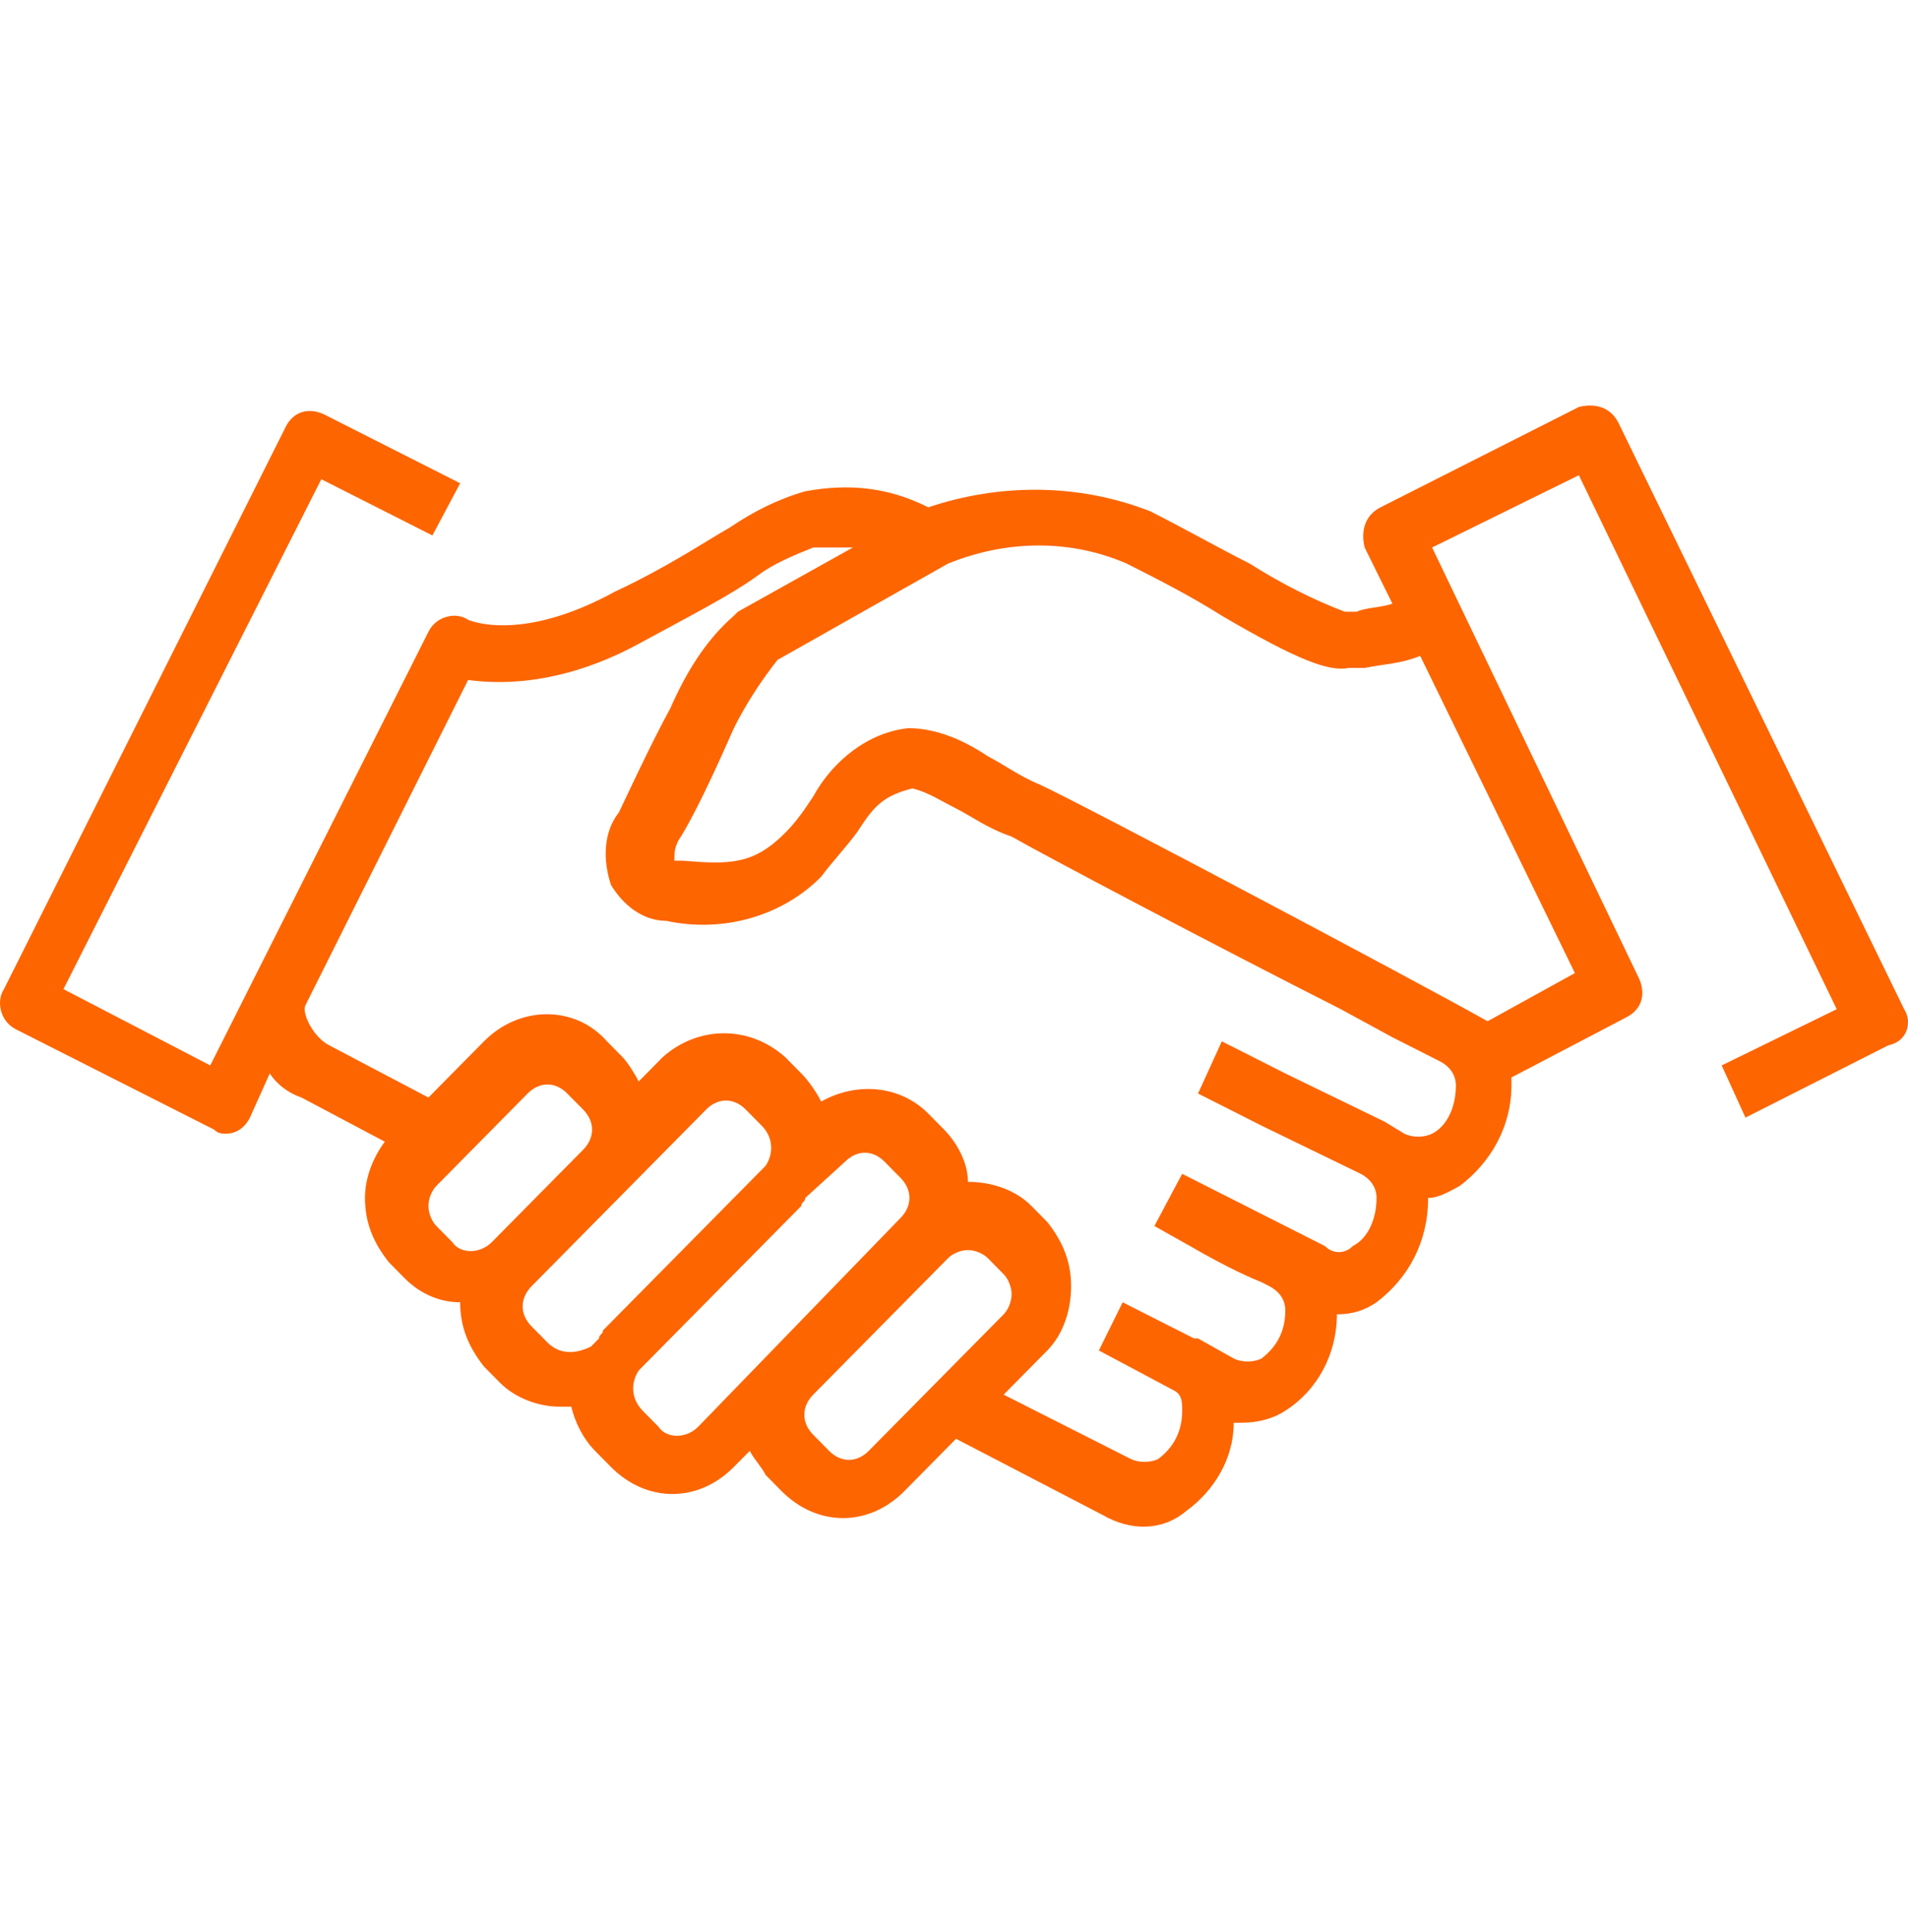 <?xml version="1.0" encoding="UTF-8"?>
<svg xmlns="http://www.w3.org/2000/svg" width="80" height="81" viewBox="0 0 80 81" fill="none">
  <path d="M79.839 42.307L67.864 17.734C67.531 17.061 66.865 16.892 66.2 17.061L57.884 21.268C57.218 21.605 57.052 22.278 57.218 22.952L58.383 25.308C57.883 25.476 57.218 25.476 56.886 25.645H56.386C55.056 25.14 53.725 24.466 52.395 23.625C51.064 22.952 49.567 22.11 48.236 21.437C45.242 20.259 41.916 20.259 38.922 21.268C37.258 20.427 35.595 20.259 33.765 20.595C32.601 20.932 31.603 21.437 30.605 22.11C29.441 22.783 27.944 23.793 25.782 24.803C21.79 26.991 19.627 25.981 19.627 25.981C19.128 25.645 18.297 25.813 17.964 26.486L8.816 44.664L2.661 41.466L13.473 20.09L18.13 22.447L19.294 20.259L13.639 17.397C12.974 17.061 12.309 17.229 11.976 17.902L0.166 41.466C-0.166 41.971 -1.50695e-05 42.812 0.665 43.149L8.982 47.357C9.148 47.525 9.315 47.525 9.481 47.525C9.98 47.525 10.313 47.188 10.479 46.852L11.311 45C11.643 45.505 12.142 45.842 12.641 46.01L16.134 47.861C15.635 48.535 15.303 49.376 15.303 50.218C15.303 51.228 15.635 52.069 16.301 52.911L16.966 53.584C17.631 54.257 18.463 54.594 19.294 54.594C19.294 55.604 19.627 56.445 20.293 57.287L20.958 57.96C21.623 58.633 22.621 58.97 23.453 58.97H23.952C24.118 59.643 24.451 60.316 24.95 60.821L25.615 61.495C27.112 63.009 29.274 63.009 30.771 61.495L31.437 60.821C31.603 61.158 31.936 61.495 32.102 61.831L32.767 62.505C34.264 64.019 36.427 64.019 37.924 62.505L40.086 60.316L46.24 63.514C47.405 64.188 48.735 64.188 49.733 63.346C50.898 62.505 51.729 61.158 51.729 59.643H52.062C52.727 59.643 53.393 59.475 53.892 59.138C55.222 58.297 56.054 56.782 56.054 55.099C56.719 55.099 57.218 54.931 57.717 54.594C59.048 53.584 59.88 52.069 59.88 50.218C60.379 50.218 60.877 49.881 61.21 49.713C62.541 48.703 63.373 47.188 63.373 45.505C63.373 45.337 63.373 45.337 63.373 45.169L68.196 42.644C68.862 42.307 69.028 41.634 68.695 40.961L60.046 22.952L66.2 19.922L77.012 42.307L72.188 44.664L73.186 46.852L79.174 43.822C80.006 43.654 80.172 42.812 79.839 42.307ZM18.297 51.396C18.13 51.228 17.964 50.891 17.964 50.554C17.964 50.218 18.13 49.881 18.297 49.713L22.122 45.842C22.621 45.337 23.287 45.337 23.785 45.842L24.451 46.515C24.95 47.02 24.95 47.693 24.451 48.198L20.625 52.069C20.126 52.574 19.294 52.574 18.962 52.069L18.297 51.396ZM22.954 56.277L22.288 55.604C21.79 55.099 21.79 54.426 22.288 53.921L29.607 46.515C30.106 46.01 30.771 46.01 31.27 46.515L31.936 47.188C32.435 47.693 32.435 48.366 32.102 48.871L25.282 55.772C25.282 55.94 25.116 55.94 25.116 56.109L24.784 56.445C24.118 56.782 23.453 56.782 22.954 56.277ZM29.274 59.812C28.775 60.316 27.944 60.316 27.611 59.812L26.946 59.138C26.447 58.633 26.447 57.96 26.779 57.455L33.599 50.554C33.599 50.386 33.765 50.386 33.765 50.218L35.429 48.703C35.928 48.198 36.593 48.198 37.092 48.703L37.757 49.376C38.256 49.881 38.256 50.554 37.757 51.059L29.274 59.812ZM36.427 60.821C35.928 61.326 35.262 61.326 34.763 60.821L34.098 60.148C33.599 59.643 33.599 58.97 34.098 58.465L39.753 52.742C39.92 52.574 40.252 52.406 40.585 52.406C40.918 52.406 41.25 52.574 41.417 52.742L42.082 53.416C42.248 53.584 42.415 53.921 42.415 54.257C42.415 54.594 42.248 54.931 42.082 55.099L36.427 60.821ZM60.046 47.525C59.713 47.693 59.214 47.693 58.882 47.525L58.05 47.02L53.892 45L51.23 43.654L50.232 45.842L52.894 47.188L57.052 49.208C57.385 49.376 57.717 49.713 57.717 50.218C57.717 51.059 57.385 51.901 56.719 52.238C56.387 52.574 55.888 52.574 55.555 52.238C55.222 52.069 54.89 51.901 54.224 51.564L50.565 49.713L49.567 49.208L48.403 51.396L49.9 52.238C51.064 52.911 52.062 53.416 52.894 53.752L53.226 53.921C53.559 54.089 53.892 54.426 53.892 54.931C53.892 55.772 53.559 56.445 52.894 56.95C52.561 57.119 52.062 57.119 51.729 56.95L50.232 56.109C50.232 56.109 50.232 56.109 50.066 56.109L47.072 54.594L46.573 55.604L46.074 56.614L49.234 58.297C49.567 58.465 49.567 58.802 49.567 59.138C49.567 59.98 49.234 60.653 48.569 61.158C48.236 61.326 47.737 61.326 47.405 61.158L42.082 58.465L43.912 56.614C44.577 55.94 44.91 54.931 44.91 53.921C44.91 52.911 44.577 52.069 43.912 51.228L43.246 50.554C42.581 49.881 41.583 49.545 40.585 49.545C40.585 48.703 40.086 47.861 39.587 47.357L38.922 46.683C37.757 45.505 35.928 45.337 34.431 46.178C34.264 45.842 33.932 45.337 33.599 45L32.934 44.327C31.437 42.98 29.274 42.98 27.777 44.327L26.779 45.337C26.613 45 26.28 44.495 26.114 44.327L25.449 43.654C24.118 42.139 21.79 42.139 20.293 43.654L17.964 46.01L13.806 43.822C13.14 43.485 12.641 42.476 12.808 42.139L19.627 28.506C22.122 28.842 24.617 28.169 26.779 26.991C28.942 25.813 30.605 24.971 31.769 24.13C32.435 23.625 33.266 23.288 34.098 22.952C34.597 22.952 35.262 22.952 35.761 22.952L30.938 25.645L30.771 25.813C29.607 26.823 28.775 28.169 28.11 29.684C27.278 31.199 26.114 33.723 25.948 34.06C25.282 34.902 25.282 36.08 25.615 37.09C26.114 37.931 26.946 38.604 27.944 38.604C30.273 39.109 32.767 38.436 34.431 36.753C34.93 36.08 35.429 35.575 35.928 34.902C36.593 33.892 36.926 33.387 38.256 33.05C38.922 33.218 39.421 33.555 40.086 33.892C40.751 34.228 41.417 34.733 42.415 35.07C43.579 35.743 50.898 39.614 56.22 42.307L58.383 43.485L60.379 44.495C60.711 44.664 61.044 45 61.044 45.505C61.044 46.347 60.711 47.188 60.046 47.525ZM62.374 42.812C59.38 41.129 45.409 33.723 43.579 32.882C42.747 32.545 42.082 32.04 41.417 31.704C40.419 31.03 39.254 30.526 38.09 30.526C36.427 30.694 34.93 31.872 34.098 33.387C33.765 33.892 33.433 34.397 32.934 34.902C31.603 36.248 30.605 36.248 28.609 36.08C28.443 36.08 28.443 36.08 28.276 36.08C28.276 35.743 28.276 35.575 28.443 35.238C28.775 34.733 29.441 33.555 30.771 30.526C31.27 29.516 31.936 28.506 32.601 27.664L39.753 23.625C42.248 22.615 44.91 22.615 47.238 23.625C48.569 24.298 49.9 24.971 51.23 25.813C54.391 27.664 55.721 28.169 56.553 28.001H57.218C58.05 27.833 58.715 27.833 59.547 27.496L66.034 40.792L62.374 42.812Z" fill="#FD6500"></path>
</svg>
